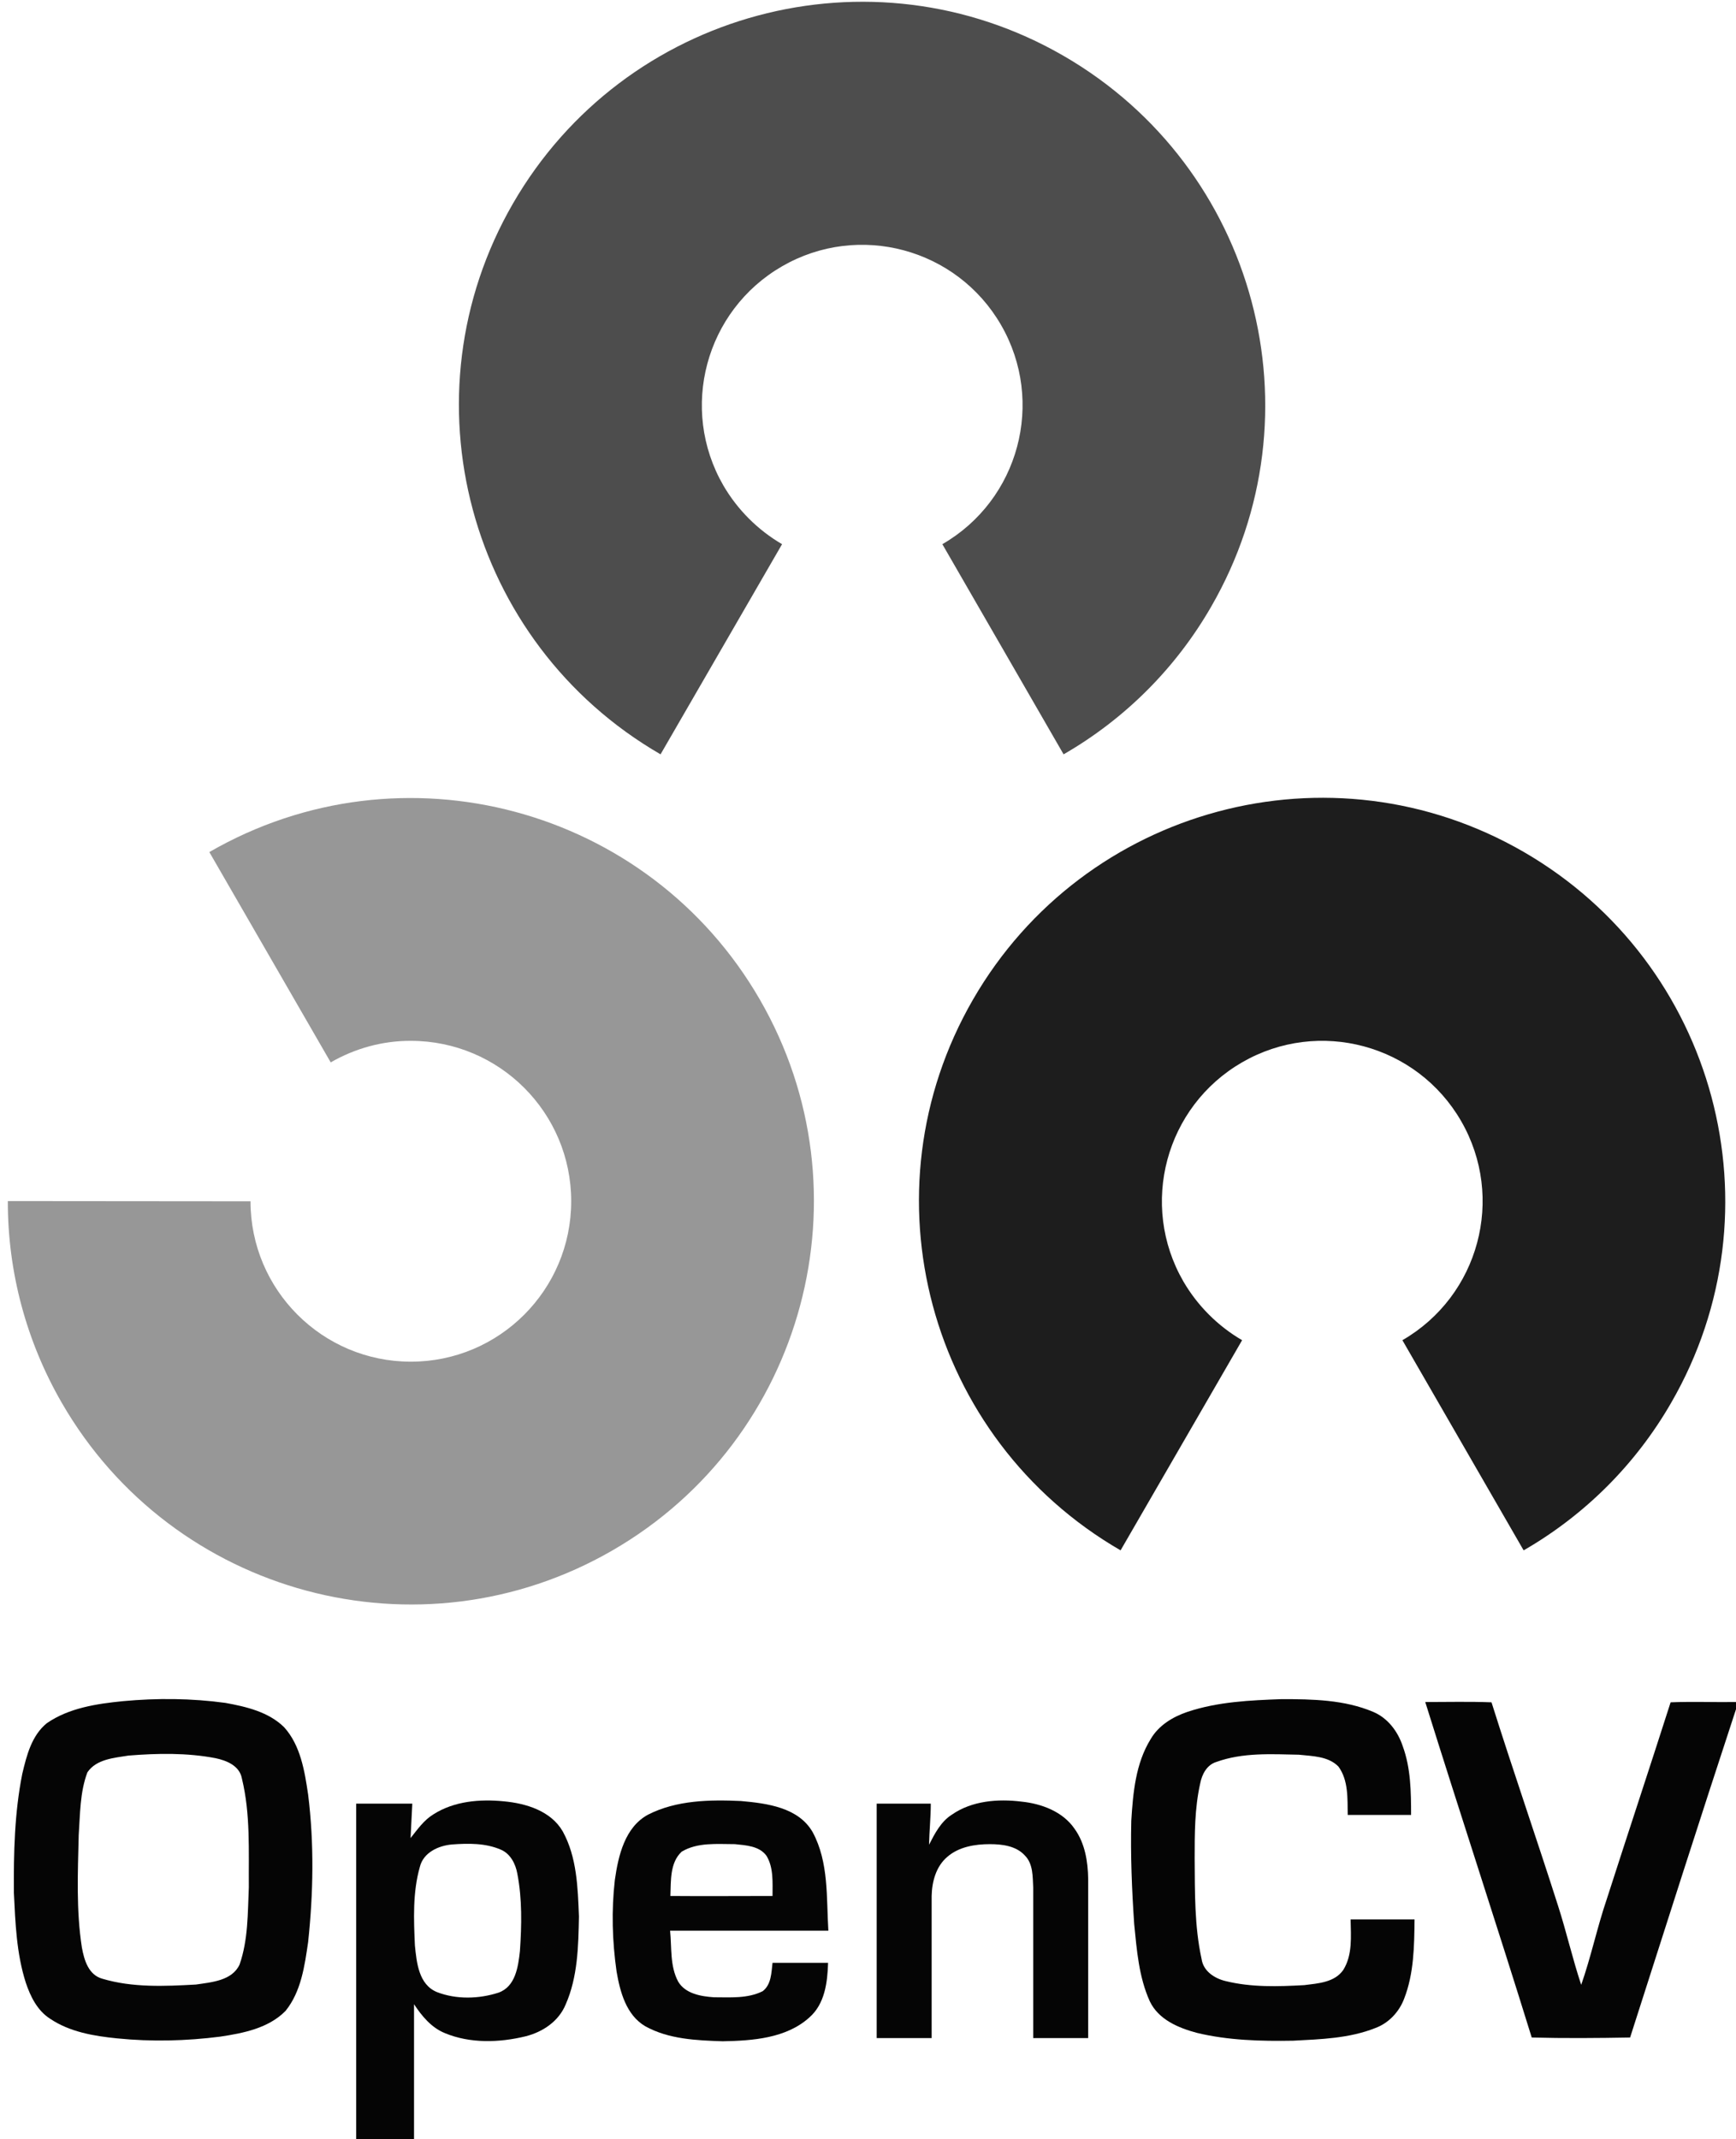 <svg xmlns="http://www.w3.org/2000/svg" id="Ebene_1" width="600" height="739" viewBox="0 0 600 739"><style>.st0{fill:#4d4d4d}.st1{fill:#1d1d1d}.st2{fill:#979797}.st3{fill-rule:evenodd;clip-rule:evenodd;fill:#050505}</style><g id="red"><path id="cv_element" d="M228.3 260.6c-66.6-38.5-89.5-123.7-51-190.3s123.7-89.5 190.3-51 89.5 123.7 51 190.3c-12.2 21.2-29.8 38.8-51 51L325.7 188c26.5-15.3 35.6-49.2 20.3-75.7S296.8 76.7 270.3 92s-35.6 49.2-20.3 75.7c4.9 8.4 11.9 15.4 20.3 20.3l-42 72.6z" class="st0"/></g><g id="blue" transform="rotate(180 457 415)"><path id="cv_element_00000099623489536158164600000013393040668822786995_" d="M526.7 294.4c66.6 38.5 89.5 123.7 51 190.3s-123.7 89.5-190.3 51-89.5-123.7-51-190.3c12.2-21.2 29.8-38.8 51-51l41.9 72.6c-26.5 15.3-35.6 49.2-20.3 75.7s49.2 35.6 75.7 20.3 35.6-49.2 20.3-75.7c-4.9-8.4-11.9-15.4-20.3-20.3l42-72.6z" class="st1"/></g><g id="green" transform="rotate(240 142 415)"><path id="cv_element_00000165923102748888634180000011688735974887297938_" d="M281.3 415c0 76.9-62.4 139.3-139.3 139.3S2.7 491.9 2.7 415 65.1 275.7 142 275.7c24.5 0 48.5 6.4 69.7 18.7l-42 72.6c-26.5-15.3-60.4-6.2-75.7 20.3s-6.2 60.4 20.3 75.7 60.4 6.2 75.7-20.3c4.9-8.4 7.4-18 7.4-27.7h83.9z" class="st2"/></g><g id="opencv_text"><path id="O" d="M42.5 587.7c11.8-1.1 23.7-1 35.4.6 7.2 1.3 14.9 3.1 20.3 8.4 5.7 6.3 7.1 15.2 8.3 23.3 2.1 16.9 1.8 34 0 50.9-1.2 8.2-2.4 17.1-7.8 23.8-5.9 6-14.6 7.7-22.6 8.9-11.8 1.5-23.7 1.8-35.6.6-8-.8-16.4-2.2-23.2-6.8-4.4-2.8-6.8-7.7-8.4-12.5-3.2-10-3.6-20.6-4.1-31-.1-13.7.2-27.6 2.9-41.1 1.5-6.3 3.2-13.2 8.5-17.5 7.7-5.3 17.3-6.7 26.3-7.6zm1.9 18.8c10-.8 20.2-1 30.1.9 3.8.8 8.3 2.6 9.1 7 3 12.3 2.3 25 2.4 37.6-.4 8.9-.2 18.1-3.2 26.7-2.6 5.6-9.7 6.1-15.1 6.9-10.8.6-21.9 1.1-32.3-2-4.8-1.3-6.3-6.4-7.1-10.8-2-12.8-1.4-25.9-1.1-38.8.5-7.2.4-14.8 3-21.7 3.1-4.6 9.3-5 14.2-5.8z" class="st3"/><path id="p" d="M149.8 626.8c7.2-4.6 16.1-5.3 24.3-4.5 7.7.7 16.3 3.3 20.4 10.4 4.9 8.9 5.2 19.4 5.6 29.4-.2 10.2-.4 20.9-4.6 30.4-2.4 5.8-7.9 9.5-13.9 11-9.1 2.2-19.1 2.5-27.8-1.1-4.7-1.9-8-5.9-10.7-10v46.7h-20v-116h19.4c-.2 4-.4 8-.6 11.9 2.4-3 4.6-6.2 7.9-8.2zm6.5 10.4c5.6-.4 11.5-.5 16.8 1.8 3.3 1.4 5.1 4.9 5.7 8.3 1.7 8.8 1.5 17.8.9 26.7-.6 5.4-1.5 12.3-7.4 14.4-6.8 2.2-14.6 2.4-21.3-.2-6.3-2.6-7-10.2-7.6-16.1-.4-9-.8-18.3 1.7-27.1 1.2-5 6.4-7.4 11.2-7.8z" class="st3"/><path id="e" d="M224 626.9c9.8-5 21.3-5.2 32.1-4.7 9 .8 19.9 2.2 24.8 10.8 5.6 10.4 4.7 22.6 5.4 34h-54.7c.6 5.9-.1 12.2 2.8 17.6 2.5 4.2 7.9 5.1 12.4 5.4 5.6 0 11.6.5 16.8-2.1 3-2.3 3-6.4 3.4-9.8h19.2c-.2 6.7-1.1 14.2-6.5 18.9-8 7.2-19.6 8-29.9 8.2-9.1-.3-18.7-.7-26.8-5.2-6.6-3.9-8.7-11.9-9.9-18.9-1.5-10.5-1.8-21.1-.6-31.6 1.2-8.5 3.5-18.3 11.5-22.6zm11.6 12.8c5.5-3.3 12.2-2.6 18.4-2.6 3.8.4 8.4.6 10.9 4 2.5 4.1 2.1 9.2 2.1 13.9-11.8 0-23.5.1-35.3 0 .2-5.2-.2-11.5 3.9-15.3z" class="st3"/><path id="n" d="M329 626.9c6.9-4.8 15.9-5.5 24-4.5 6.9.7 14.3 3.4 18.4 9.4 3.6 5 4.6 11.3 4.7 17.3v55h-19v-52c-.2-3.8 0-8.2-2.9-11.1-3-3.3-7.8-3.9-12.1-3.9-5.1 0-10.7.9-14.7 4.4-3.9 3.3-5.3 8.6-5.4 13.5v49.1h-19v-81h18.7c0 4.7-.5 9.5-.6 14.2 2-3.9 4.1-8 7.9-10.4z" class="st3"/><path id="C" d="M410.4 591.4c10.5-3.5 21.6-4 32.6-4.4 10.6 0 21.7.2 31.6 4.4 5 2.1 8.5 6.7 10.2 11.8 2.8 7.6 2.9 15.8 2.9 23.8h-21.9c-.1-5.6.3-11.9-3.2-16.7-3.5-3.6-9-3.6-13.7-4.1-9.5-.2-19.4-.8-28.5 2.5-3.3 1-5 4.3-5.6 7.5-1.9 8.5-1.9 17.2-1.9 25.9.1 11.6-.1 23.3 2.4 34.7.6 4.2 4.5 6.7 8.3 7.6 8.9 2.2 18.1 1.9 27.2 1.4 4.7-.6 10.5-.9 13.5-5.3 3.2-5.2 2.6-11.5 2.5-17.4h22.1c-.1 9.2-.2 18.7-3.6 27.4-1.7 4.5-5.3 8.4-9.9 10.1-9 3.6-18.9 3.9-28.5 4.4-11.1.2-22.4-.1-33.2-2.7-6.4-1.7-13.3-4.6-16.3-10.9-3.8-8.4-4.5-17.7-5.4-26.7-.8-11.9-1.3-23.8-1-35.7.6-9.7 1.5-19.8 6.7-28.2 2.8-4.8 7.7-7.7 12.7-9.4z" class="st3"/><path id="V" d="M492.6 588c7.6 0 15.2-.2 22.9.1 7.4 23.5 15.5 46.8 23 70.3 2.9 9 5 18.3 8 27.3 3.4-9.7 5.5-19.8 8.8-29.5 7.3-22.7 14.8-45.3 22.1-68.1 7.5-.3 15.1 0 22.6-.1v2.5c-12.4 37.7-24.5 75.6-36.6 113.4-11.3.2-22.7.3-34 0-12-38.7-24.7-77.2-36.8-115.9z" class="st3"/></g></svg>